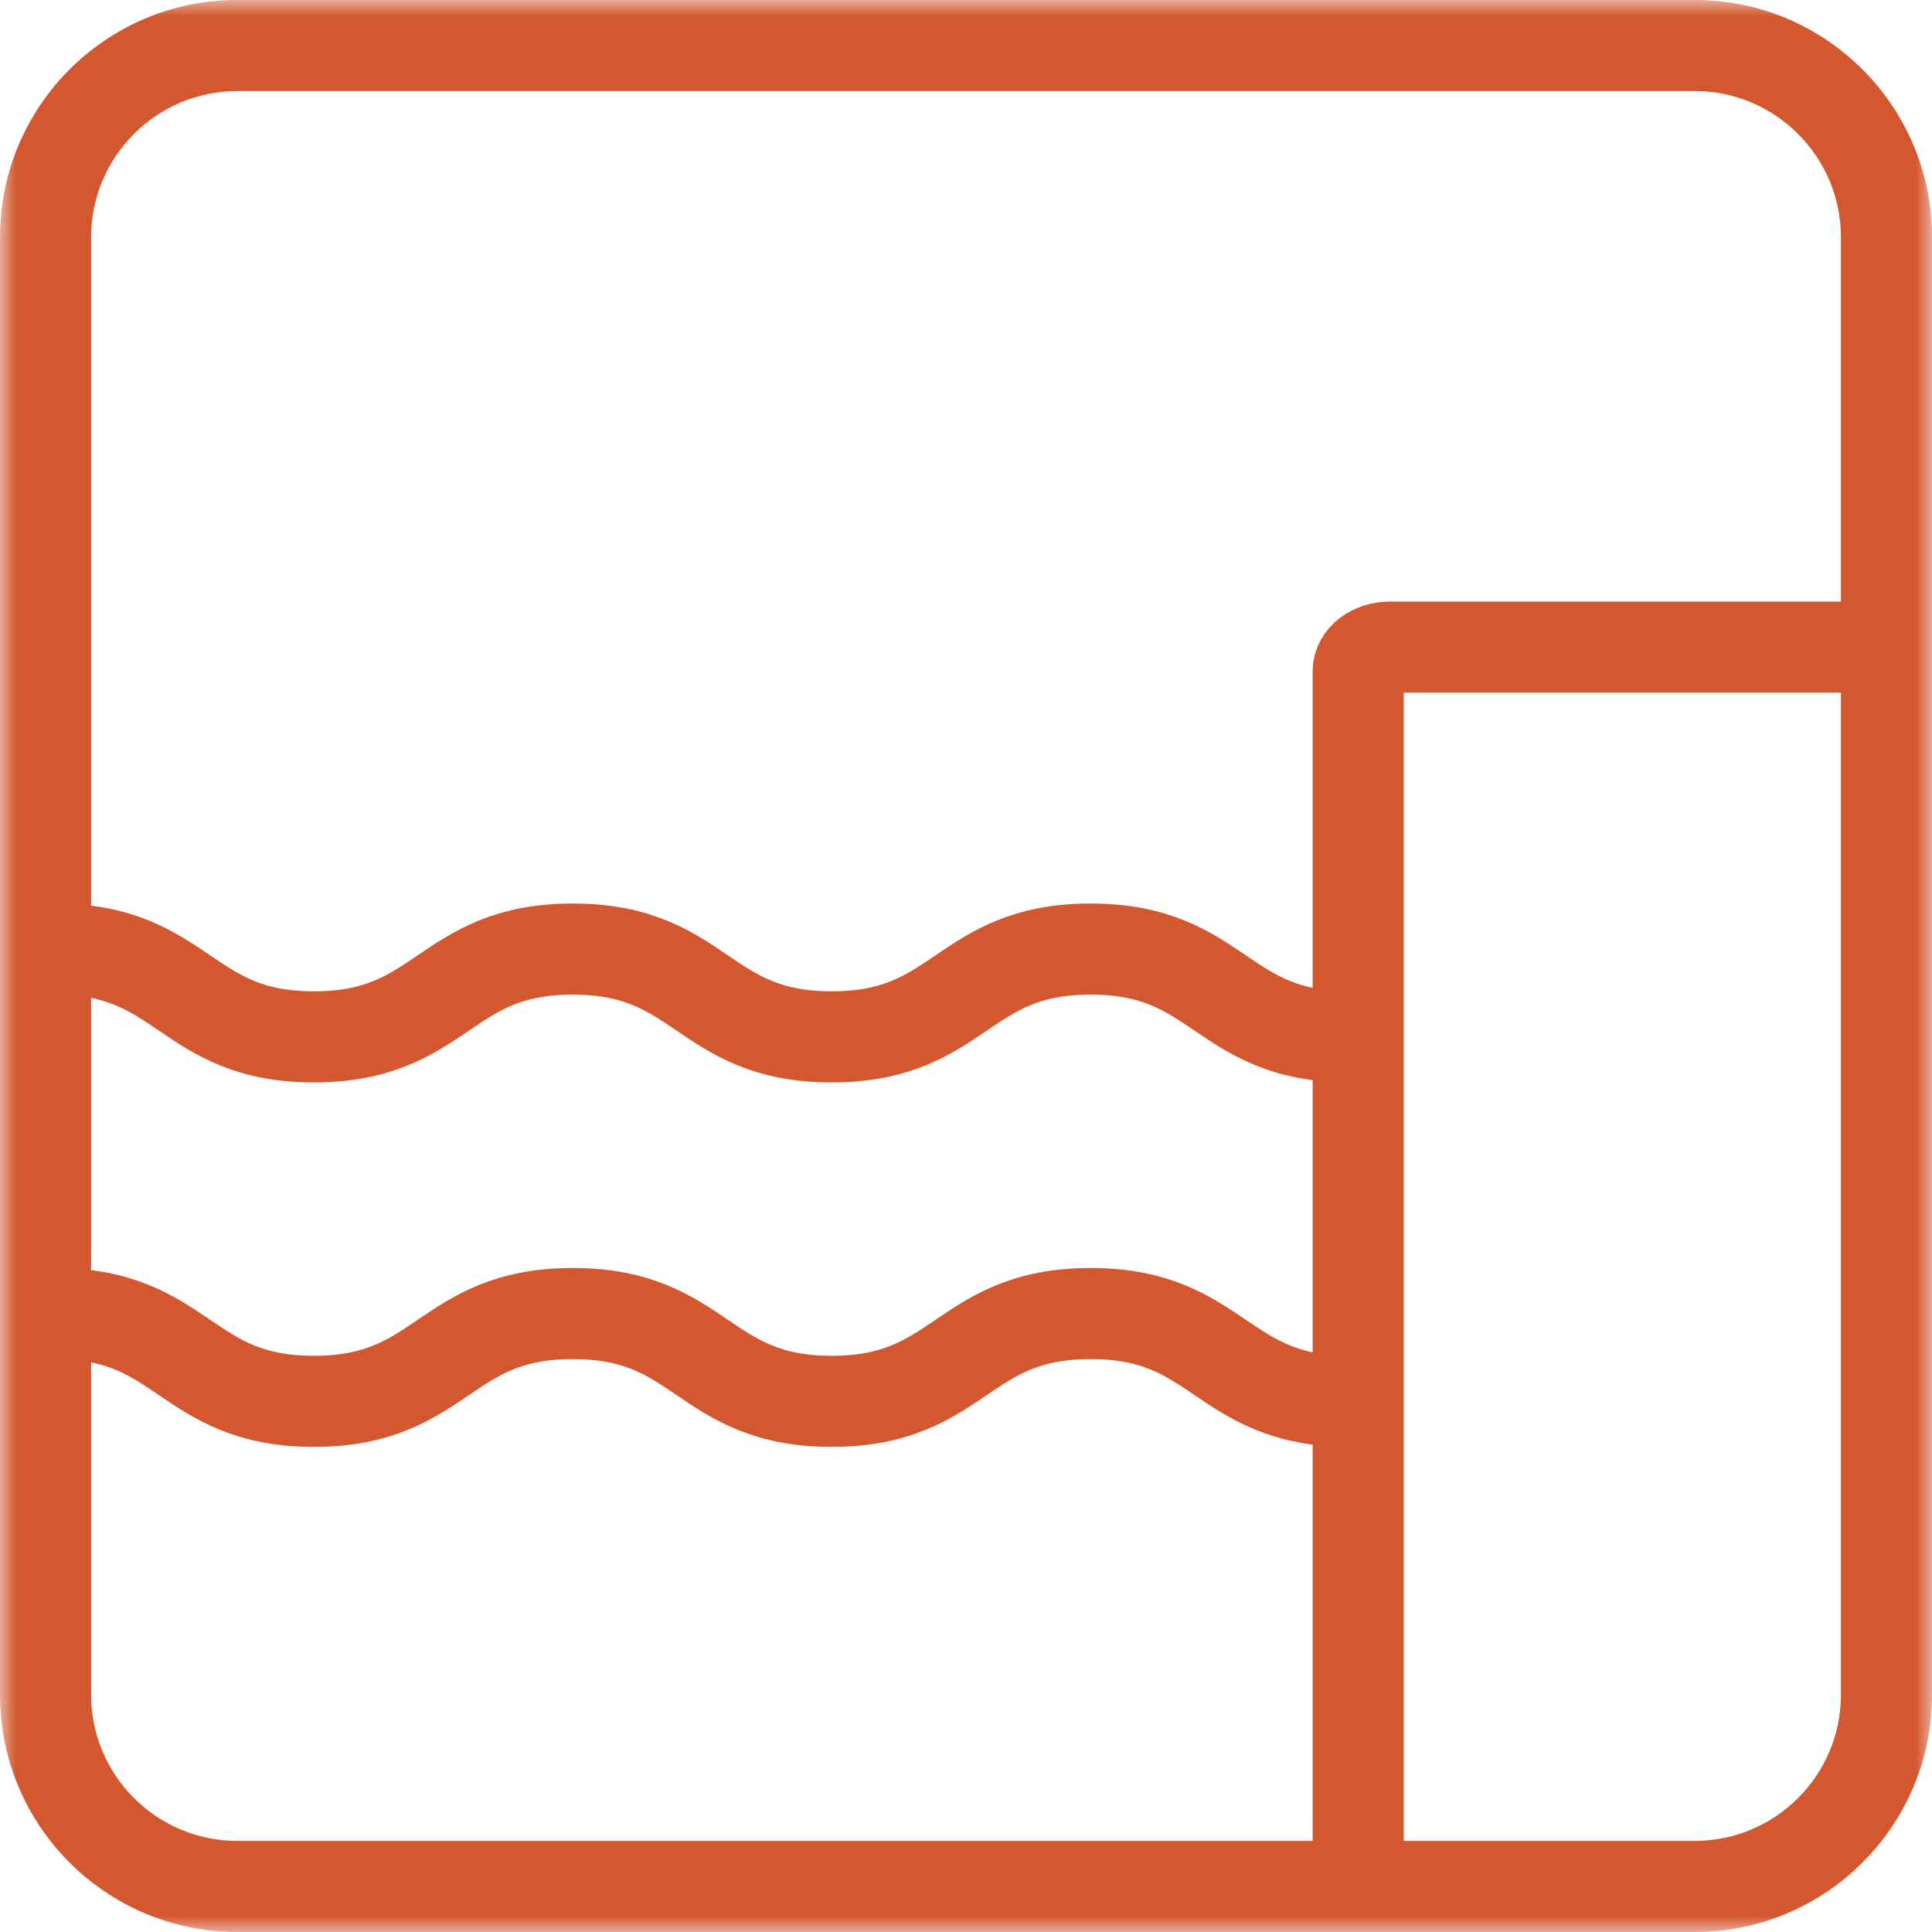 <?xml version="1.0" encoding="UTF-8"?>
<svg width="60px" height="60px" viewBox="0 0 60 60" version="1.1" xmlns="http://www.w3.org/2000/svg" xmlns:xlink="http://www.w3.org/1999/xlink">
    <title>icon_60x60_tolerance_salt_spray</title>
    <defs>
        <polygon id="path-1" points="0 0 60 0 60 60 0 60"></polygon>
    </defs>
    <g id="Symbols" stroke="none" stroke-width="1" fill="none" fill-rule="evenodd">
        <g id="Group-10">
            <g id="Group-3">
                <mask id="mask-2" fill="white">
                    <use xlink:href="#path-1"></use>
                </mask>
                <g id="Clip-2"></g>
                <path d="M52.631,-0.001 L7.37,-0.001 C3.299,-0.001 -0,3.299 -0,7.37 L-0,52.631 C-0,56.701 3.299,60 7.37,60 L52.631,60 C56.701,60 60.001,56.701 60.001,52.631 L60.001,7.37 C60.001,3.299 56.701,-0.001 52.631,-0.001 L52.631,-0.001 Z M52.631,2.828 C55.135,2.828 57.172,4.865 57.172,7.37 L57.172,52.631 C57.172,55.134 55.135,57.171 52.631,57.171 L7.37,57.171 C4.866,57.171 2.829,55.134 2.829,52.631 L2.829,7.37 C2.829,4.865 4.866,2.828 7.37,2.828 L52.631,2.828 Z" id="Fill-1" fill="#D4582F" mask="url(#mask-2)"></path>
            </g>
            <path d="M42.18,58.29 L42.18,20.849 C42.18,20.435 42.619,20.098 43.161,20.098 L58.29,20.098" id="Stroke-4" stroke="#D4582F" stroke-width="2.829"></path>
            <path d="M1.71,29.474 C5.73,29.474 5.73,32.201 9.748,32.201 C13.768,32.201 13.768,29.474 17.789,29.474 C21.809,29.474 21.809,32.201 25.828,32.201 C29.85,32.201 29.85,29.474 33.871,29.474 C37.894,29.474 37.894,32.201 41.916,32.201" id="Stroke-6" stroke="#D4582F" stroke-width="2.829"></path>
            <path d="M1.71,40.793 C5.73,40.793 5.73,43.52 9.748,43.52 C13.768,43.52 13.768,40.793 17.789,40.793 C21.809,40.793 21.809,43.52 25.828,43.52 C29.85,43.52 29.85,40.793 33.871,40.793 C37.894,40.793 37.894,43.52 41.916,43.52" id="Stroke-8" stroke="#D4582F" stroke-width="2.829"></path>
        </g>
    </g>
</svg>
